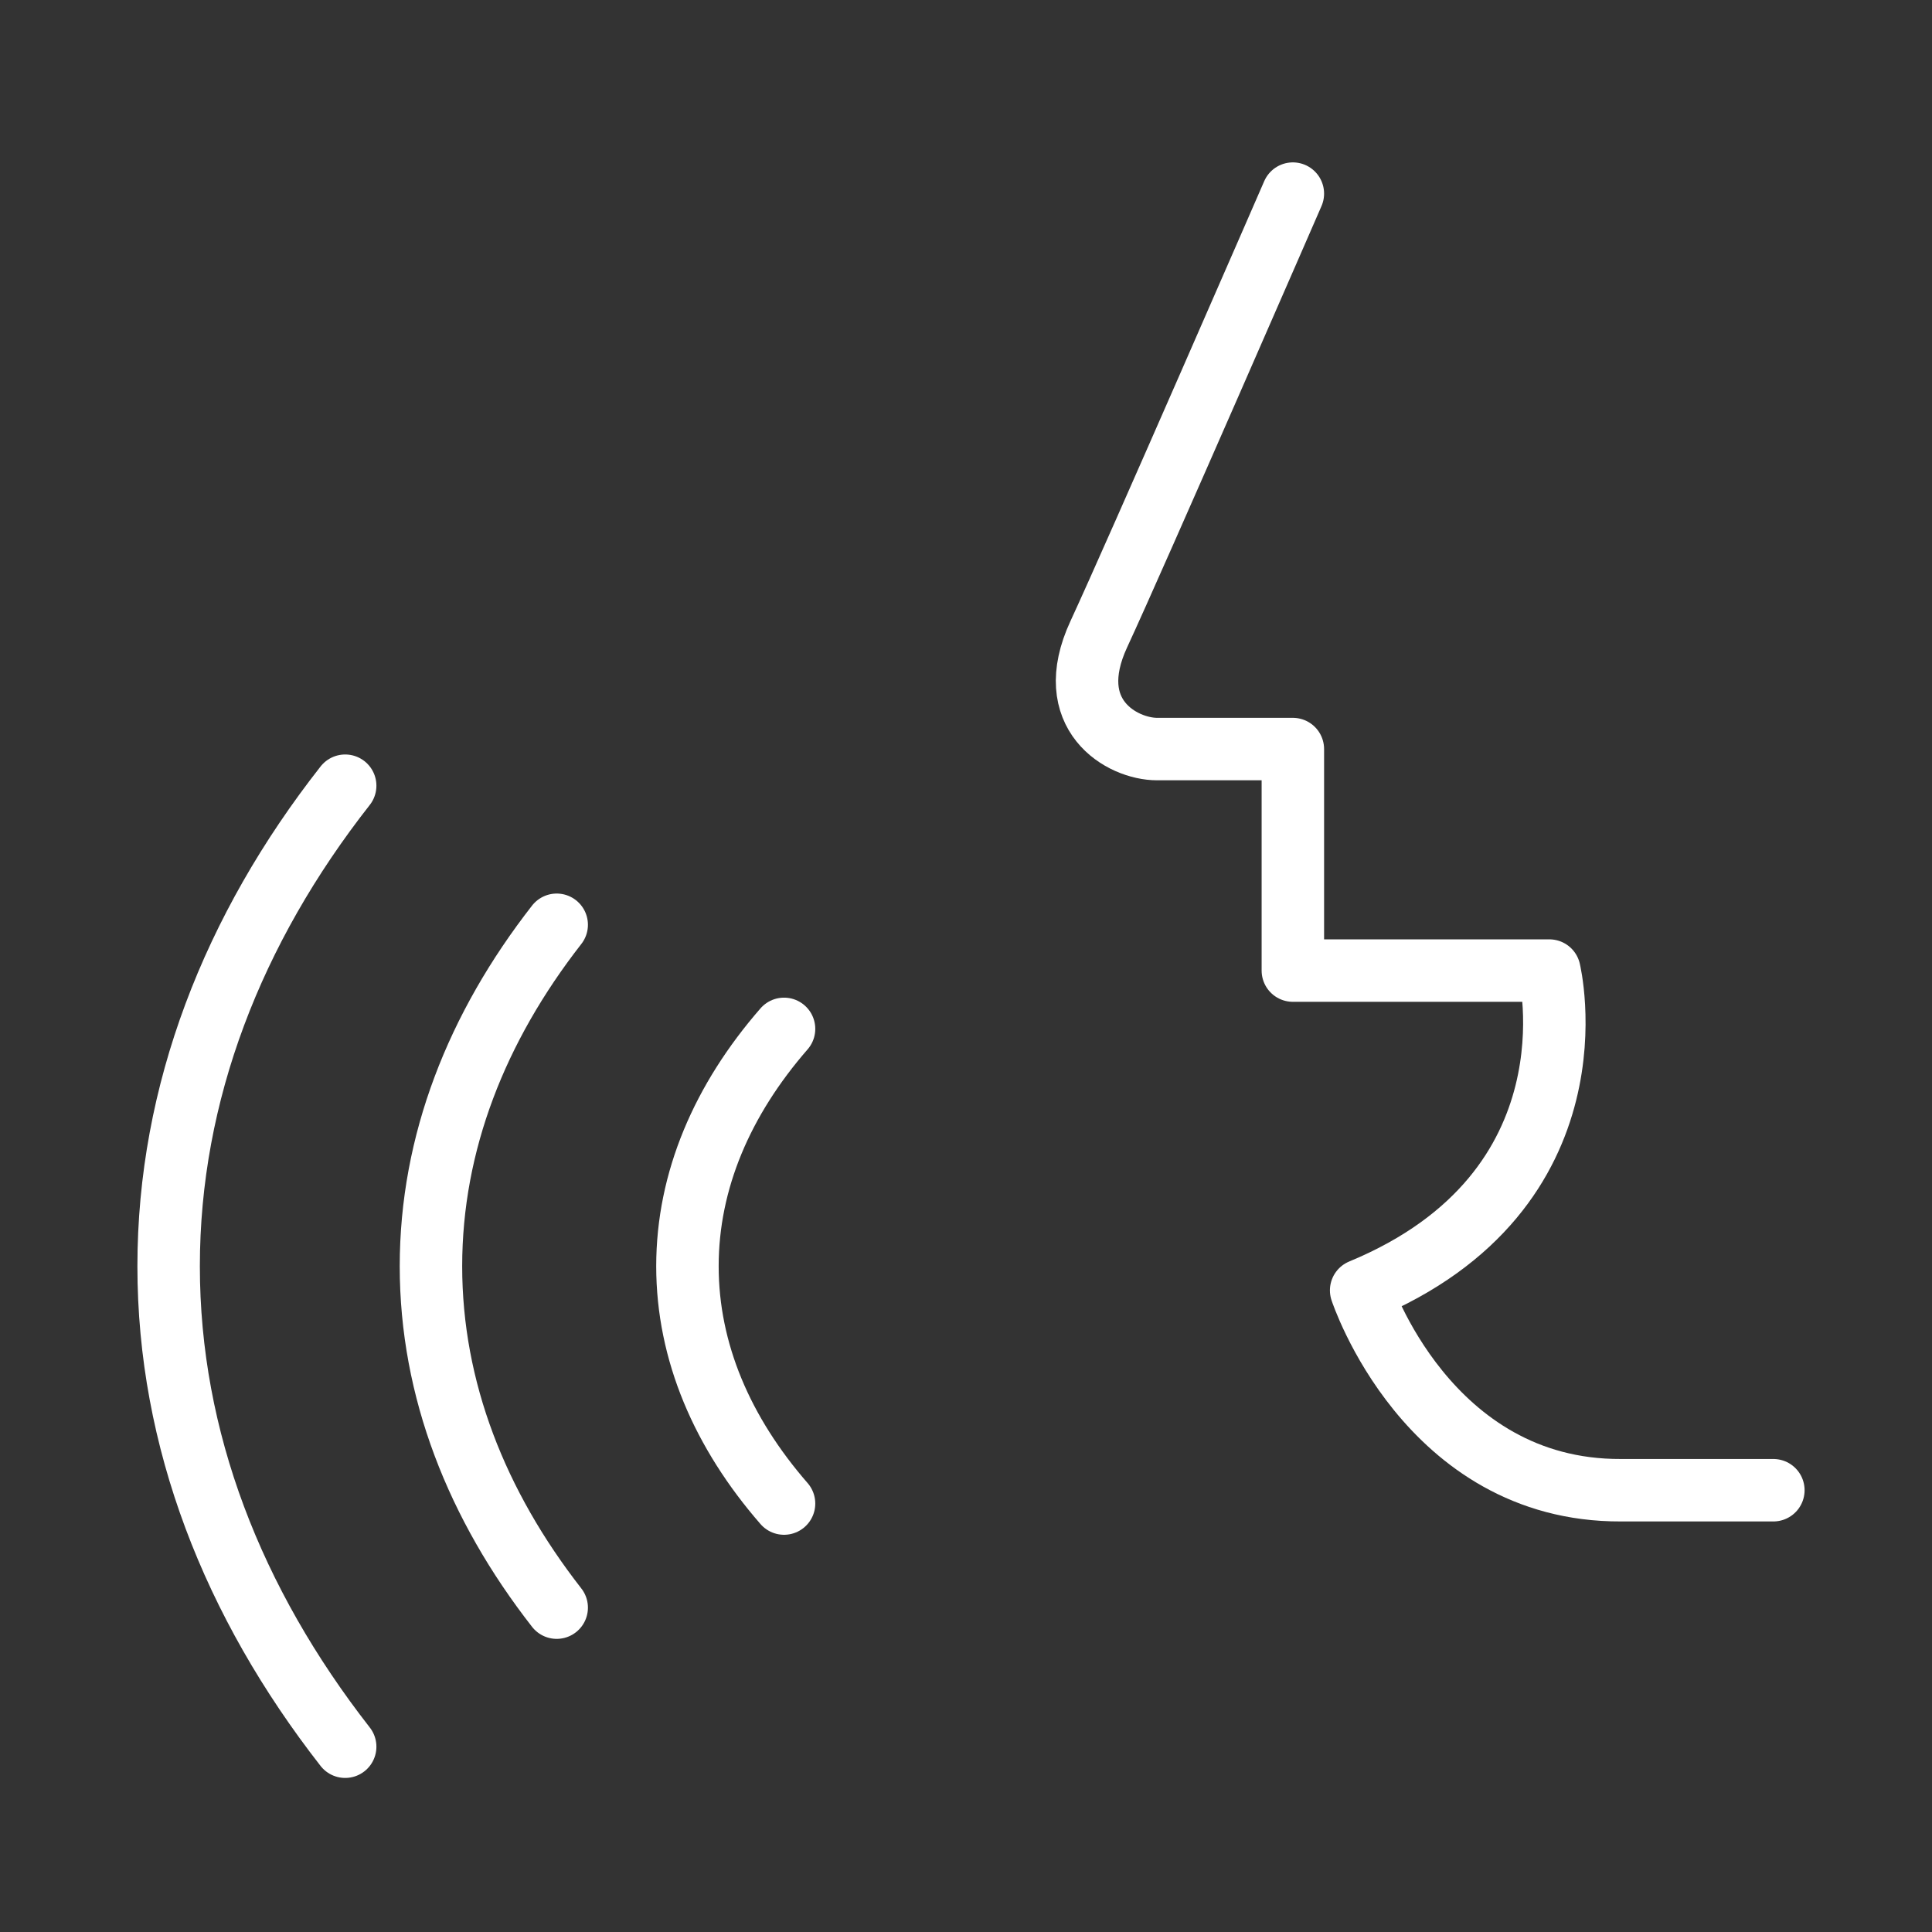 <?xml version="1.0" encoding="utf-8"?>
<!-- Generator: Adobe Illustrator 23.0.6, SVG Export Plug-In . SVG Version: 6.00 Build 0)  -->
<svg version="1.1" id="Ebene_1" xmlns="http://www.w3.org/2000/svg" xmlns:xlink="http://www.w3.org/1999/xlink" x="0px" y="0px"
	 viewBox="0 0 232 232" style="enable-background:new 0 0 232 232;" xml:space="preserve">
<rect x="0" y="0" width="232" height="232" fill="#333333" stroke="none"/>
<style type="text/css">
	.st0{fill:none;stroke:#FFFFFF;stroke-width:7.5;stroke-linecap:round;stroke-linejoin:round;}
</style>
<title>Icons/tablet Copy 5</title>
<desc>Created with Sketch.</desc>
<g>
	<g id="Group" transform="translate(20.25, 23.25)">
		<path id="Stroke-1" class="st0" d="M73.9,100.3c-7.4,8.5-11.6,18.2-11.6,28.5c0,10.3,4.2,20,11.6,28.5"/>
		<path id="Stroke-3" class="st0" d="M46.6,87.8c-9.6,12.3-15.1,26.2-15.1,41s5.5,28.7,15.1,41"/>
		<path id="Stroke-5" class="st0" d="M21.2,71.1C7.7,88.3,0,108,0,128.8c0,20.8,7.7,40.4,21.2,57.7"/>
		<path id="Stroke-7" class="st0" d="M135,0c0,0-18.8,43.2-23.3,52.9c-4.5,9.7,2.8,13.8,7,13.8H135v26.6h30.8
			c0,0,6.4,26.4-22.6,38.4c0,0,7.9,24.1,31.2,24c8.5,0,18.3,0,18.3,0"/>
	</g>
</g>
</svg>
